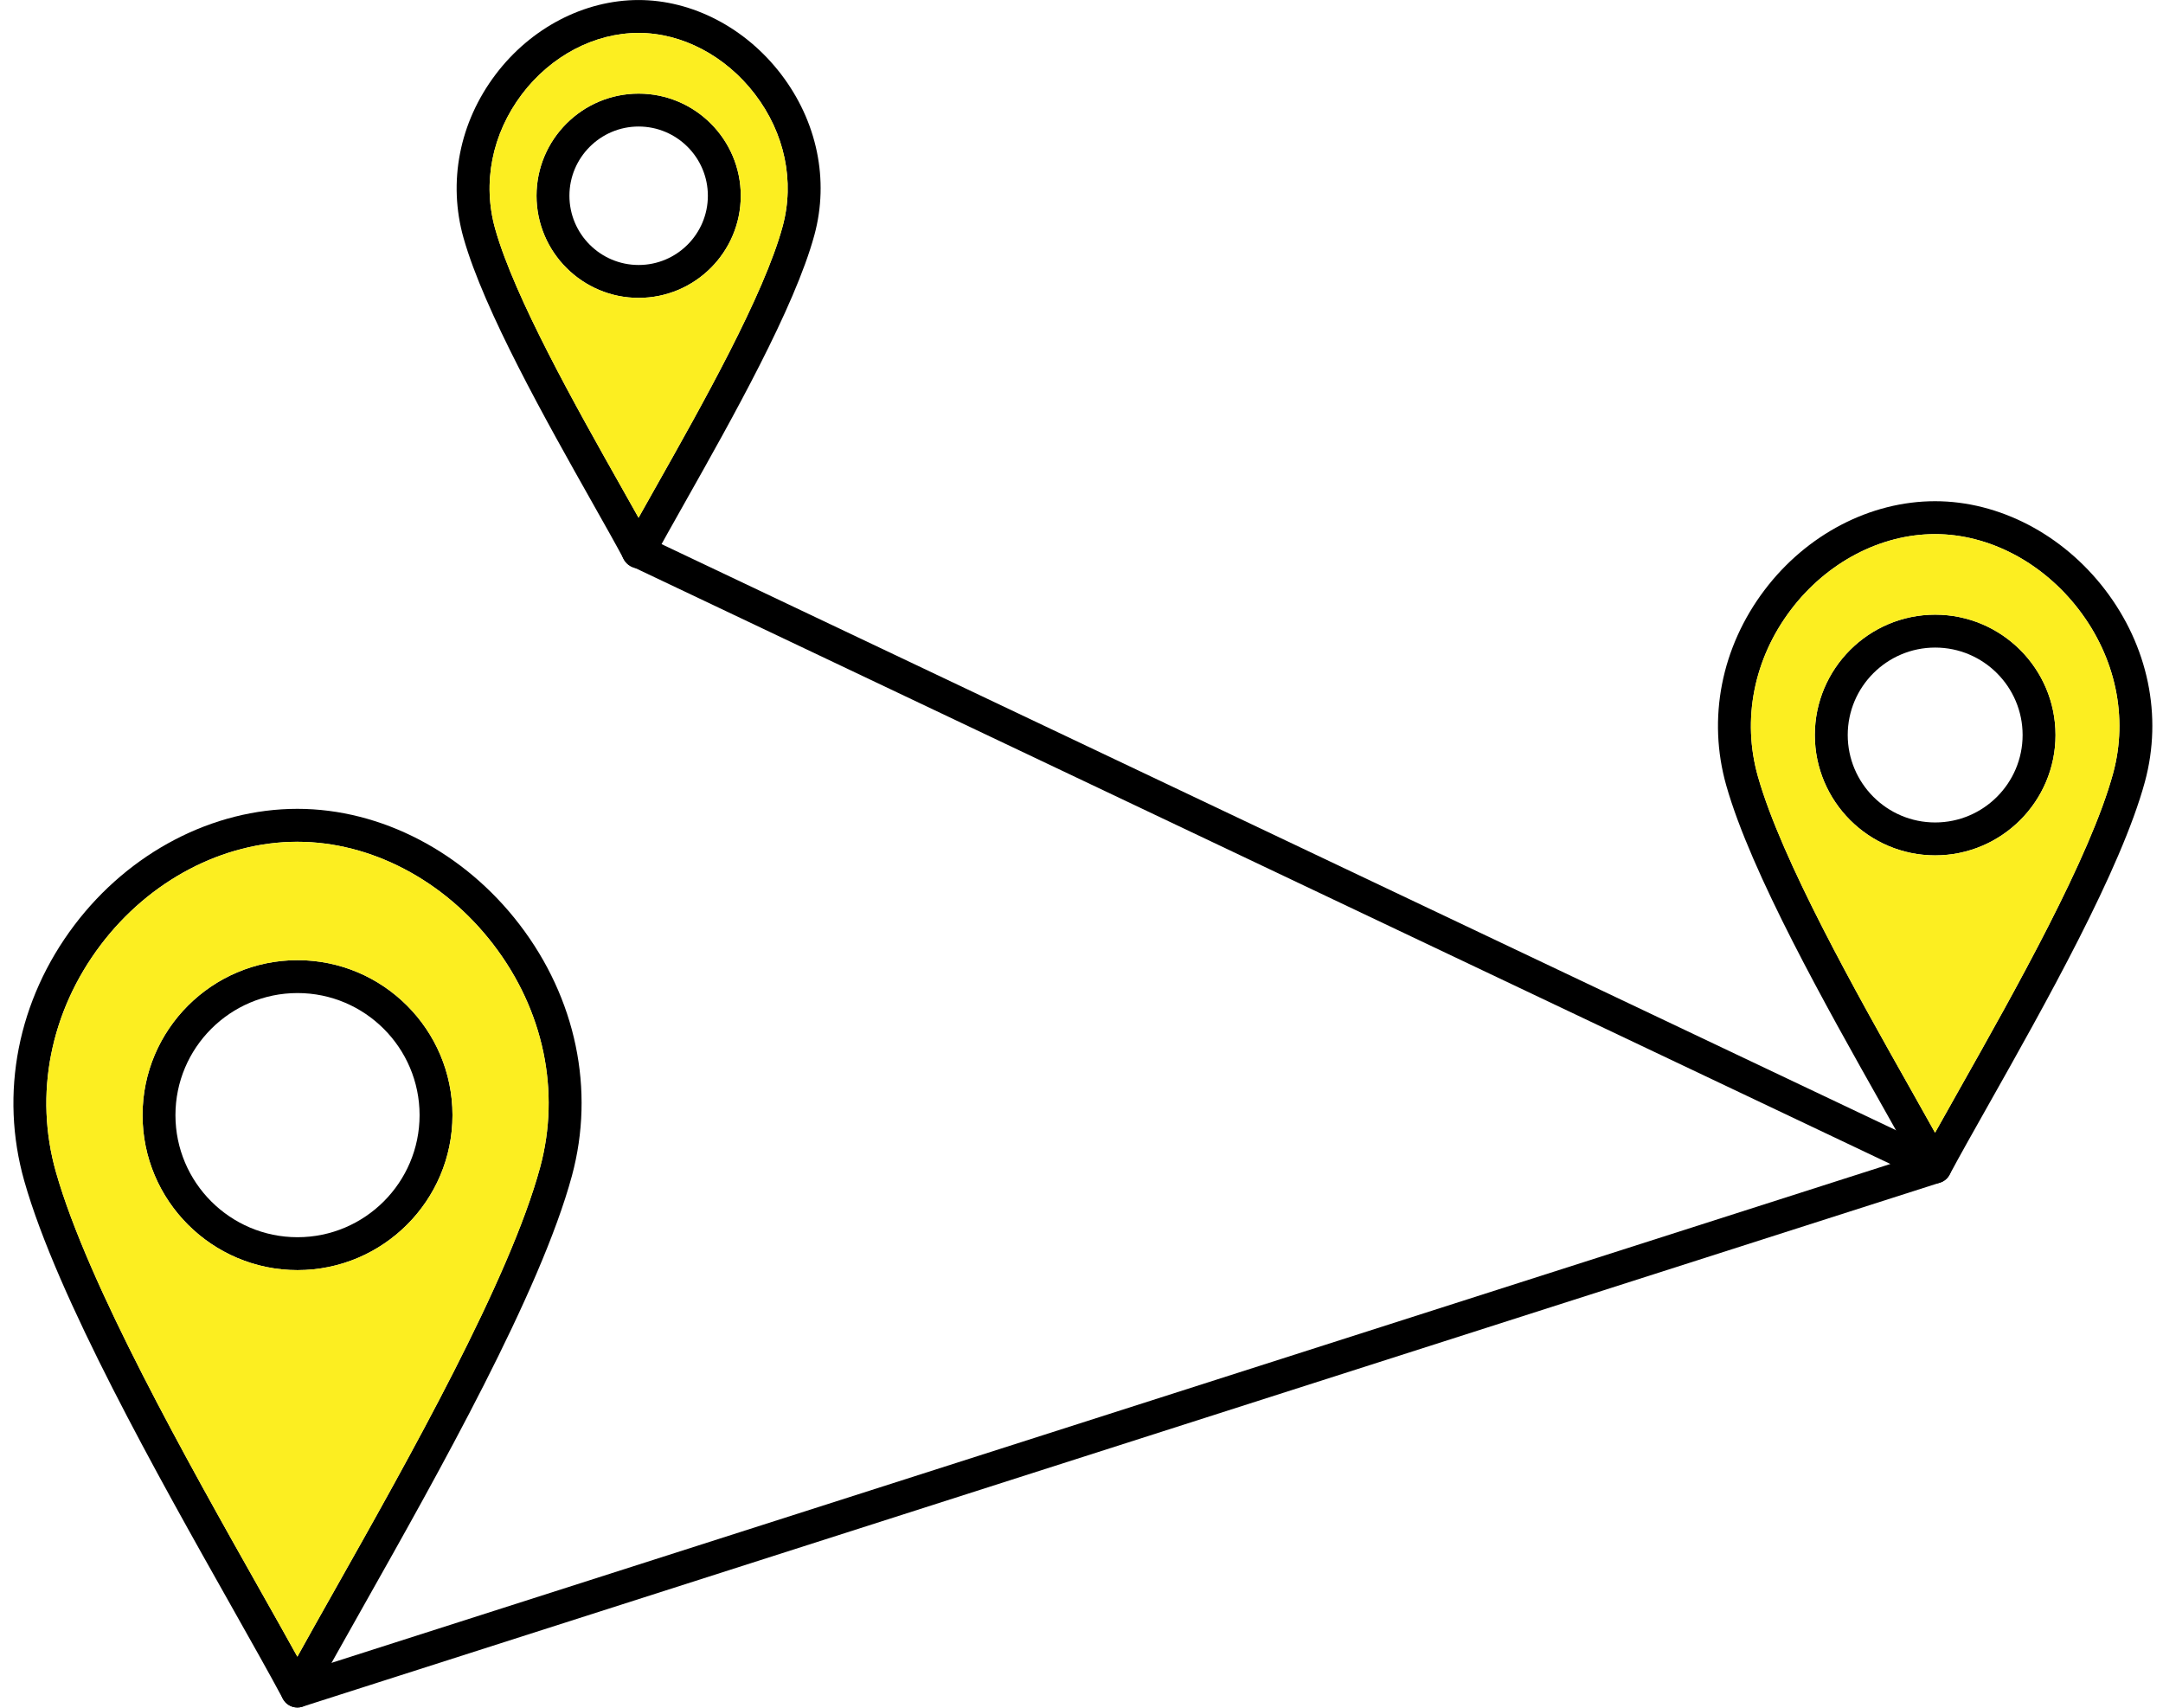 <?xml version="1.0" encoding="UTF-8" standalone="no"?><svg xmlns="http://www.w3.org/2000/svg" xmlns:xlink="http://www.w3.org/1999/xlink" clip-rule="evenodd" fill="#000000" fill-rule="evenodd" height="122.2" image-rendering="optimizeQuality" preserveAspectRatio="xMidYMid meet" shape-rendering="geometricPrecision" text-rendering="geometricPrecision" version="1" viewBox="9.2 25.6 154.8 122.2" width="154.8" zoomAndPan="magnify"><g><g><g id="change1_1"><path d="M30.482 85.839c-5.32,0 -10.584,2.762 -14.08,7.387 -3.607,4.773 -4.774,10.693 -3.201,16.242 2.291,8.077 9.402,20.687 14.594,29.894 0.999,1.77 1.905,3.378 2.687,4.794 0.782,-1.417 1.689,-3.024 2.688,-4.795 5.279,-9.361 12.509,-22.18 14.687,-30.232 1.469,-5.429 0.252,-11.234 -3.34,-15.926 -3.529,-4.611 -8.776,-7.363 -14.035,-7.363zm0 61.955c-0.434,0 -0.833,-0.239 -1.038,-0.622 -0.958,-1.791 -2.229,-4.044 -3.7,-6.653 -5.25,-9.311 -12.441,-22.061 -14.808,-30.409 -1.777,-6.266 -0.469,-12.938 3.588,-18.305 3.939,-5.211 9.905,-8.322 15.959,-8.322 5.988,-0 11.934,3.098 15.905,8.287 4.041,5.279 5.405,11.83 3.743,17.973 -2.256,8.336 -9.569,21.305 -14.909,30.774 -1.472,2.609 -2.743,4.863 -3.701,6.655 -0.205,0.383 -0.604,0.622 -1.038,0.622z" fill="inherit"/></g><g id="change1_2"><path d="M30.492 96.666c-4.817,0 -8.736,3.919 -8.736,8.737 0,4.817 3.919,8.736 8.736,8.736 4.817,-0 8.736,-3.919 8.736,-8.736 0,-4.818 -3.919,-8.736 -8.736,-8.737zm0 19.828c-6.116,0 -11.091,-4.975 -11.091,-11.091 0,-6.116 4.975,-11.091 11.091,-11.091 6.116,-0 11.091,4.976 11.091,11.091 0,6.116 -4.976,11.091 -11.091,11.091z" fill="inherit"/></g><g id="change1_3"><path d="M30.482 147.794c-0.498,0 -0.961,-0.318 -1.121,-0.818 -0.198,-0.619 0.143,-1.282 0.762,-1.48l114.368 -36.598 -90.136 -42.792c-0.587,-0.279 -0.838,-0.981 -0.559,-1.568 0.279,-0.588 0.982,-0.838 1.569,-0.559l92.826 44.069c0.437,0.207 0.702,0.66 0.67,1.142 -0.033,0.482 -0.356,0.896 -0.816,1.043l-117.205 37.505c-0.119,0.038 -0.24,0.057 -0.359,0.056z" fill="inherit"/></g><g id="change1_4"><path d="M147.687 63.823c-3.898,0 -7.758,2.027 -10.325,5.423 -2.65,3.505 -3.507,7.851 -2.352,11.924 1.708,6.024 7.031,15.463 10.918,22.355 0.642,1.138 1.234,2.188 1.759,3.134 0.526,-0.946 1.117,-1.994 1.759,-3.132 3.952,-7.008 9.364,-16.604 10.989,-22.608 1.077,-3.982 0.183,-8.243 -2.455,-11.689 -2.592,-3.386 -6.439,-5.407 -10.293,-5.407zm0 46.466c-0.434,0 -0.833,-0.239 -1.038,-0.622 -0.717,-1.341 -1.67,-3.03 -2.772,-4.986 -3.945,-6.995 -9.348,-16.575 -11.133,-22.869 -1.358,-4.789 -0.36,-9.887 2.739,-13.986 3.009,-3.981 7.572,-6.358 12.204,-6.358 4.582,-0 9.129,2.367 12.163,6.33 3.087,4.032 4.128,9.04 2.858,13.736 -1.702,6.288 -7.198,16.034 -11.21,23.149 -1.103,1.955 -2.055,3.643 -2.772,4.984 -0.205,0.383 -0.604,0.622 -1.038,0.622z" fill="inherit"/></g><g id="change1_5"><path d="M147.695 71.942c-3.451,0 -6.258,2.808 -6.258,6.258 0,3.45 2.807,6.258 6.258,6.258 3.451,-0.001 6.258,-2.807 6.258,-6.258 0,-3.45 -2.807,-6.258 -6.258,-6.258zm0 14.871c-4.749,0 -8.613,-3.864 -8.613,-8.613 0,-4.75 3.864,-8.613 8.613,-8.613 4.749,-0 8.613,3.864 8.613,8.613 0,4.749 -3.864,8.613 -8.613,8.613z" fill="inherit"/></g><g id="change1_6"><path d="M54.9 27.957c-3.151,0 -6.272,1.641 -8.35,4.39 -2.146,2.838 -2.84,6.357 -1.906,9.652 1.402,4.944 5.785,12.717 8.985,18.391 0.457,0.81 0.884,1.567 1.271,2.26 0.388,-0.695 0.814,-1.451 1.273,-2.263 3.253,-5.769 7.707,-13.668 9.04,-18.593 0.872,-3.222 0.147,-6.67 -1.989,-9.46 -2.098,-2.741 -5.21,-4.378 -8.324,-4.378zm0 38.319c-0.434,0 -0.834,-0.239 -1.038,-0.622 -0.59,-1.104 -1.375,-2.495 -2.284,-4.106 -3.258,-5.778 -7.721,-13.691 -9.2,-18.906 -1.138,-4.012 -0.302,-8.282 2.293,-11.715 2.521,-3.335 6.344,-5.325 10.229,-5.325 3.843,-0 7.653,1.982 10.194,5.302 2.585,3.377 3.457,7.571 2.392,11.506 -1.41,5.21 -5.948,13.258 -9.262,19.135 -0.909,1.613 -1.695,3.005 -2.285,4.109 -0.204,0.383 -0.604,0.622 -1.038,0.622z" fill="inherit"/></g><g id="change1_7"><path d="M54.906 34.654c-2.732,0 -4.954,2.223 -4.954,4.955 0,2.731 2.222,4.954 4.954,4.954 2.732,0 4.954,-2.223 4.954,-4.954 0,-2.732 -2.222,-4.954 -4.954,-4.955zm0 12.263c-4.03,0 -7.309,-3.279 -7.309,-7.309 0,-4.031 3.279,-7.309 7.309,-7.309 4.03,-0 7.309,3.279 7.309,7.309 0,4.03 -3.279,7.309 -7.309,7.309z" fill="inherit"/></g><g id="change2_1"><path d="M54.906 46.917c-4.03,0 -7.309,-3.279 -7.309,-7.309 0,-4.031 3.279,-7.309 7.309,-7.309 4.03,-0 7.309,3.279 7.309,7.309 0,4.03 -3.279,7.309 -7.309,7.309zm-8.356 -14.569c-2.146,2.838 -2.84,6.357 -1.906,9.652 1.402,4.944 5.785,12.717 8.985,18.391 0.457,0.81 0.884,1.567 1.271,2.26 0.388,-0.695 0.814,-1.451 1.273,-2.263 3.253,-5.769 7.707,-13.668 9.04,-18.593 0.872,-3.222 0.147,-6.67 -1.989,-9.46 -2.098,-2.741 -5.21,-4.378 -8.324,-4.378 -3.151,0 -6.272,1.641 -8.35,4.39z" fill="#fcee21"/></g><g id="change2_2"><path d="M139.082 78.201c0,-4.75 3.864,-8.613 8.613,-8.613 4.749,-0 8.613,3.864 8.613,8.613 0,4.749 -3.864,8.613 -8.613,8.613 -4.749,0 -8.613,-3.864 -8.613,-8.613zm8.605 -14.378c-3.898,0 -7.758,2.027 -10.325,5.423 -2.65,3.505 -3.507,7.851 -2.352,11.924 1.708,6.024 7.031,15.463 10.918,22.355 0.642,1.138 1.234,2.188 1.759,3.134 0.526,-0.946 1.117,-1.994 1.759,-3.132 3.952,-7.008 9.364,-16.604 10.989,-22.608 1.077,-3.982 0.183,-8.243 -2.455,-11.689 -2.592,-3.386 -6.439,-5.407 -10.293,-5.407z" fill="#fcee21"/></g><g id="change3_1"><path d="M41.584 105.403c0,6.116 -4.976,11.091 -11.091,11.091 -6.116,0 -11.091,-4.975 -11.091,-11.091 0,-6.116 4.975,-11.091 11.091,-11.091 6.116,-0 11.091,4.976 11.091,11.091zm-11.101 38.754c0.782,-1.417 1.689,-3.024 2.688,-4.795 5.279,-9.361 12.509,-22.18 14.687,-30.232 1.469,-5.429 0.252,-11.234 -3.34,-15.926 -3.529,-4.611 -8.776,-7.363 -14.035,-7.363 -5.32,0 -10.584,2.762 -14.08,7.387 -3.607,4.773 -4.774,10.693 -3.201,16.242 2.291,8.077 9.402,20.687 14.594,29.894 0.999,1.77 1.905,3.378 2.687,4.794z" fill="#fcee21"/></g></g></g><path d="M0 0H173.397V173.397H0z" fill="none"/></svg>